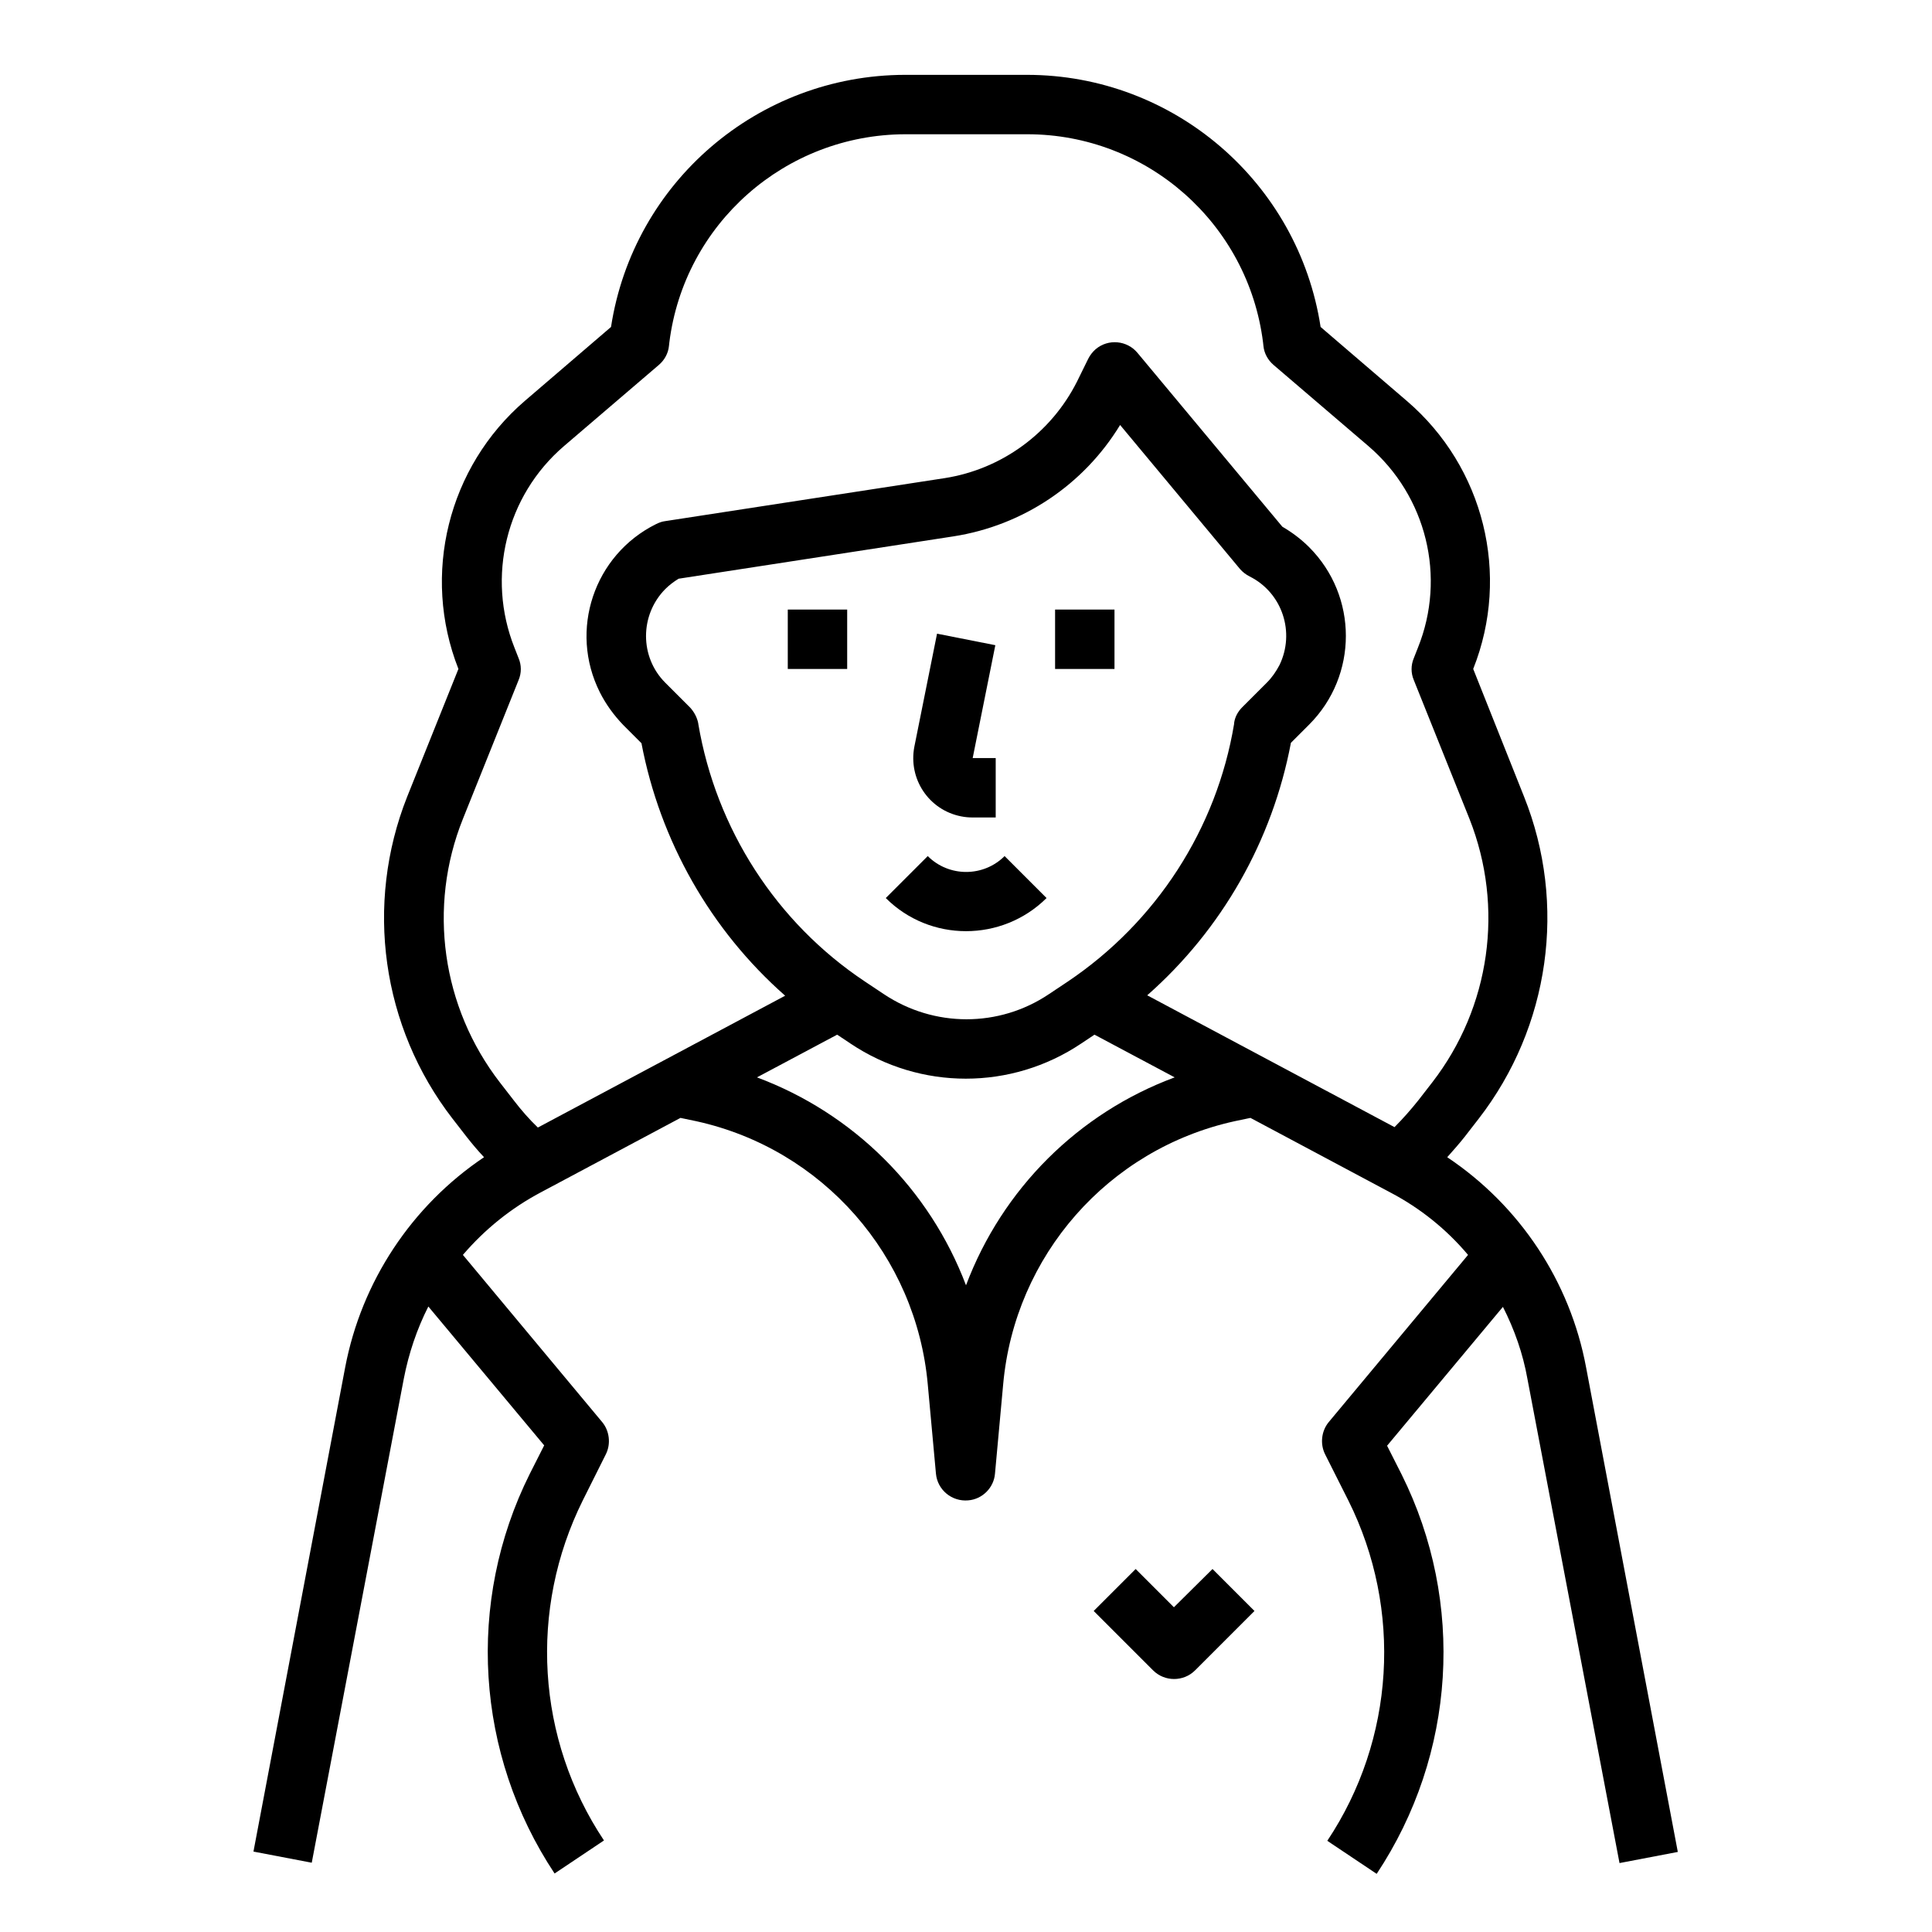 <?xml version="1.0" encoding="UTF-8"?>
<!-- Uploaded to: ICON Repo, www.svgrepo.com, Generator: ICON Repo Mixer Tools -->
<svg fill="#000000" width="800px" height="800px" version="1.1" viewBox="144 144 512 512" xmlns="http://www.w3.org/2000/svg">
 <g>
  <path d="m401.77 360.64h6.102v-15.742h-6.102l6.004-29.914-15.449-3.051-6.004 29.914c-1.672 8.562 3.836 16.828 12.398 18.5 0.984 0.195 1.969 0.293 3.051 0.293z"/>
  <path d="m421.35 381.99-11.121-11.121c-5.609 5.609-14.762 5.609-20.367 0l-11.121 11.121c11.711 11.707 30.801 11.707 42.609 0z"/>
  <path d="m352.77 305.54h15.742v15.742h-15.742z"/>
  <path d="m423.61 305.54h15.742v15.742h-15.742z"/>
  <path d="m564.33 506.37c-4.231-22.73-17.516-42.805-36.801-55.695 1.574-1.77 3.148-3.543 4.625-5.41l3.738-4.82c18.793-24.305 23.418-56.777 12.004-85.312l-13.48-33.855c9.938-24.992 2.856-53.531-17.613-71.047l-22.828-19.582c-5.902-38.375-38.965-66.812-77.836-66.812h-32.375c-38.867 0.098-71.93 28.438-77.836 66.812l-22.828 19.582c-20.367 17.516-27.453 46.051-17.613 71.047l-13.578 33.852c-11.316 28.535-6.789 61.008 12.004 85.312l3.738 4.82c1.477 1.871 2.953 3.641 4.625 5.41-19.188 12.891-32.473 32.965-36.801 55.695l-24.305 128.32 15.449 2.953 24.402-128.31c1.277-6.594 3.445-13.086 6.496-19.09l30.699 36.801-3.836 7.578c-16.926 33.949-14.367 74.293 6.594 105.88l13.086-8.758c-17.91-26.863-19.977-61.203-5.609-90.133l6.102-12.203c1.379-2.754 0.984-6.199-0.984-8.562l-36.898-44.281c5.805-6.789 12.793-12.398 20.566-16.531l37.098-19.777 4.231 0.887c33.457 7.379 58.254 35.621 61.305 69.766l2.164 23.617c0.395 4.328 4.231 7.477 8.562 7.086 3.738-0.297 6.789-3.344 7.086-7.086l2.164-23.617c3.051-34.145 27.848-62.387 61.305-69.766l4.231-0.887 37.098 19.777c7.871 4.133 14.859 9.742 20.566 16.531l-36.898 44.281c-1.969 2.363-2.363 5.805-0.984 8.562l6.191 12.297c14.367 28.832 12.301 63.27-5.609 90.133l13.086 8.758c20.961-31.586 23.52-71.93 6.594-105.88l-3.836-7.578 30.699-36.801c3.051 6.004 5.312 12.398 6.496 19.09l24.402 128.31 15.449-2.953zm-297.66-145.34 14.762-36.801c0.789-1.871 0.789-3.938 0-5.805l-1.082-2.754c-7.477-18.793-2.262-40.246 13.086-53.43l25.191-21.551c1.477-1.277 2.461-3.051 2.656-5.019l0.098-0.887c3.938-31.488 30.699-55.105 62.484-55.203h32.375c31.785 0 58.547 23.715 62.484 55.203l0.098 0.887c0.195 1.969 1.18 3.738 2.656 5.019l25.191 21.551c15.352 13.188 20.664 34.637 13.086 53.43l-1.082 2.754c-0.789 1.871-0.789 3.938 0 5.805l14.762 36.801c9.25 23.418 5.512 49.891-9.84 69.766l-3.738 4.82c-1.969 2.461-4.035 4.82-6.297 7.086l-65.535-34.934c19.777-17.418 33.16-40.934 38.082-66.914l4.82-4.82c12.988-12.988 12.988-34.047 0-47.035-2.066-2.066-4.527-3.938-7.086-5.41l-38.375-46.051c-2.754-3.344-7.773-3.836-11.121-0.984-0.789 0.688-1.477 1.574-1.969 2.559l-2.953 6.004c-6.887 13.676-19.977 23.223-35.031 25.586l-74.195 11.414c-0.789 0.098-1.574 0.395-2.363 0.789-16.434 8.168-23.125 28.141-14.859 44.574 1.574 3.148 3.738 6.102 6.199 8.66l4.82 4.82c4.922 25.879 18.301 49.496 38.082 66.914l-65.535 34.934c-2.262-2.164-4.328-4.527-6.297-7.086l-3.738-4.82c-15.445-19.98-19.188-46.551-9.836-69.871zm62.383-25.191v-0.098c-0.297-1.574-1.082-3.051-2.164-4.231l-6.594-6.594c-6.789-6.789-6.789-17.91 0-24.797 1.082-1.082 2.262-1.969 3.543-2.754l72.816-11.219c18.402-2.856 34.539-13.676 44.184-29.52l31.785 38.18c0.688 0.789 1.574 1.477 2.559 1.969 8.66 4.328 12.102 14.859 7.871 23.52-0.887 1.672-1.969 3.246-3.246 4.527l-6.594 6.594c-1.18 1.18-1.969 2.656-2.164 4.231v0.195c-4.625 27.848-20.664 52.547-44.082 68.289l-5.019 3.344c-13.188 8.855-30.406 8.855-43.691 0l-5.019-3.344c-23.52-15.648-39.461-40.445-44.184-68.293zm70.949 148.78c-9.645-25.484-29.816-45.559-55.398-55.105l21.254-11.316 3.543 2.363c18.5 12.398 42.605 12.398 61.105 0l3.543-2.363 21.254 11.316c-25.488 9.449-45.66 29.523-55.301 55.105z"/>
  <path d="m455.1 569.94-10.137-10.137-11.121 11.121 15.742 15.742c3.051 3.051 8.07 3.051 11.121 0l15.742-15.742-11.121-11.121z"/>
 </g>
</svg>